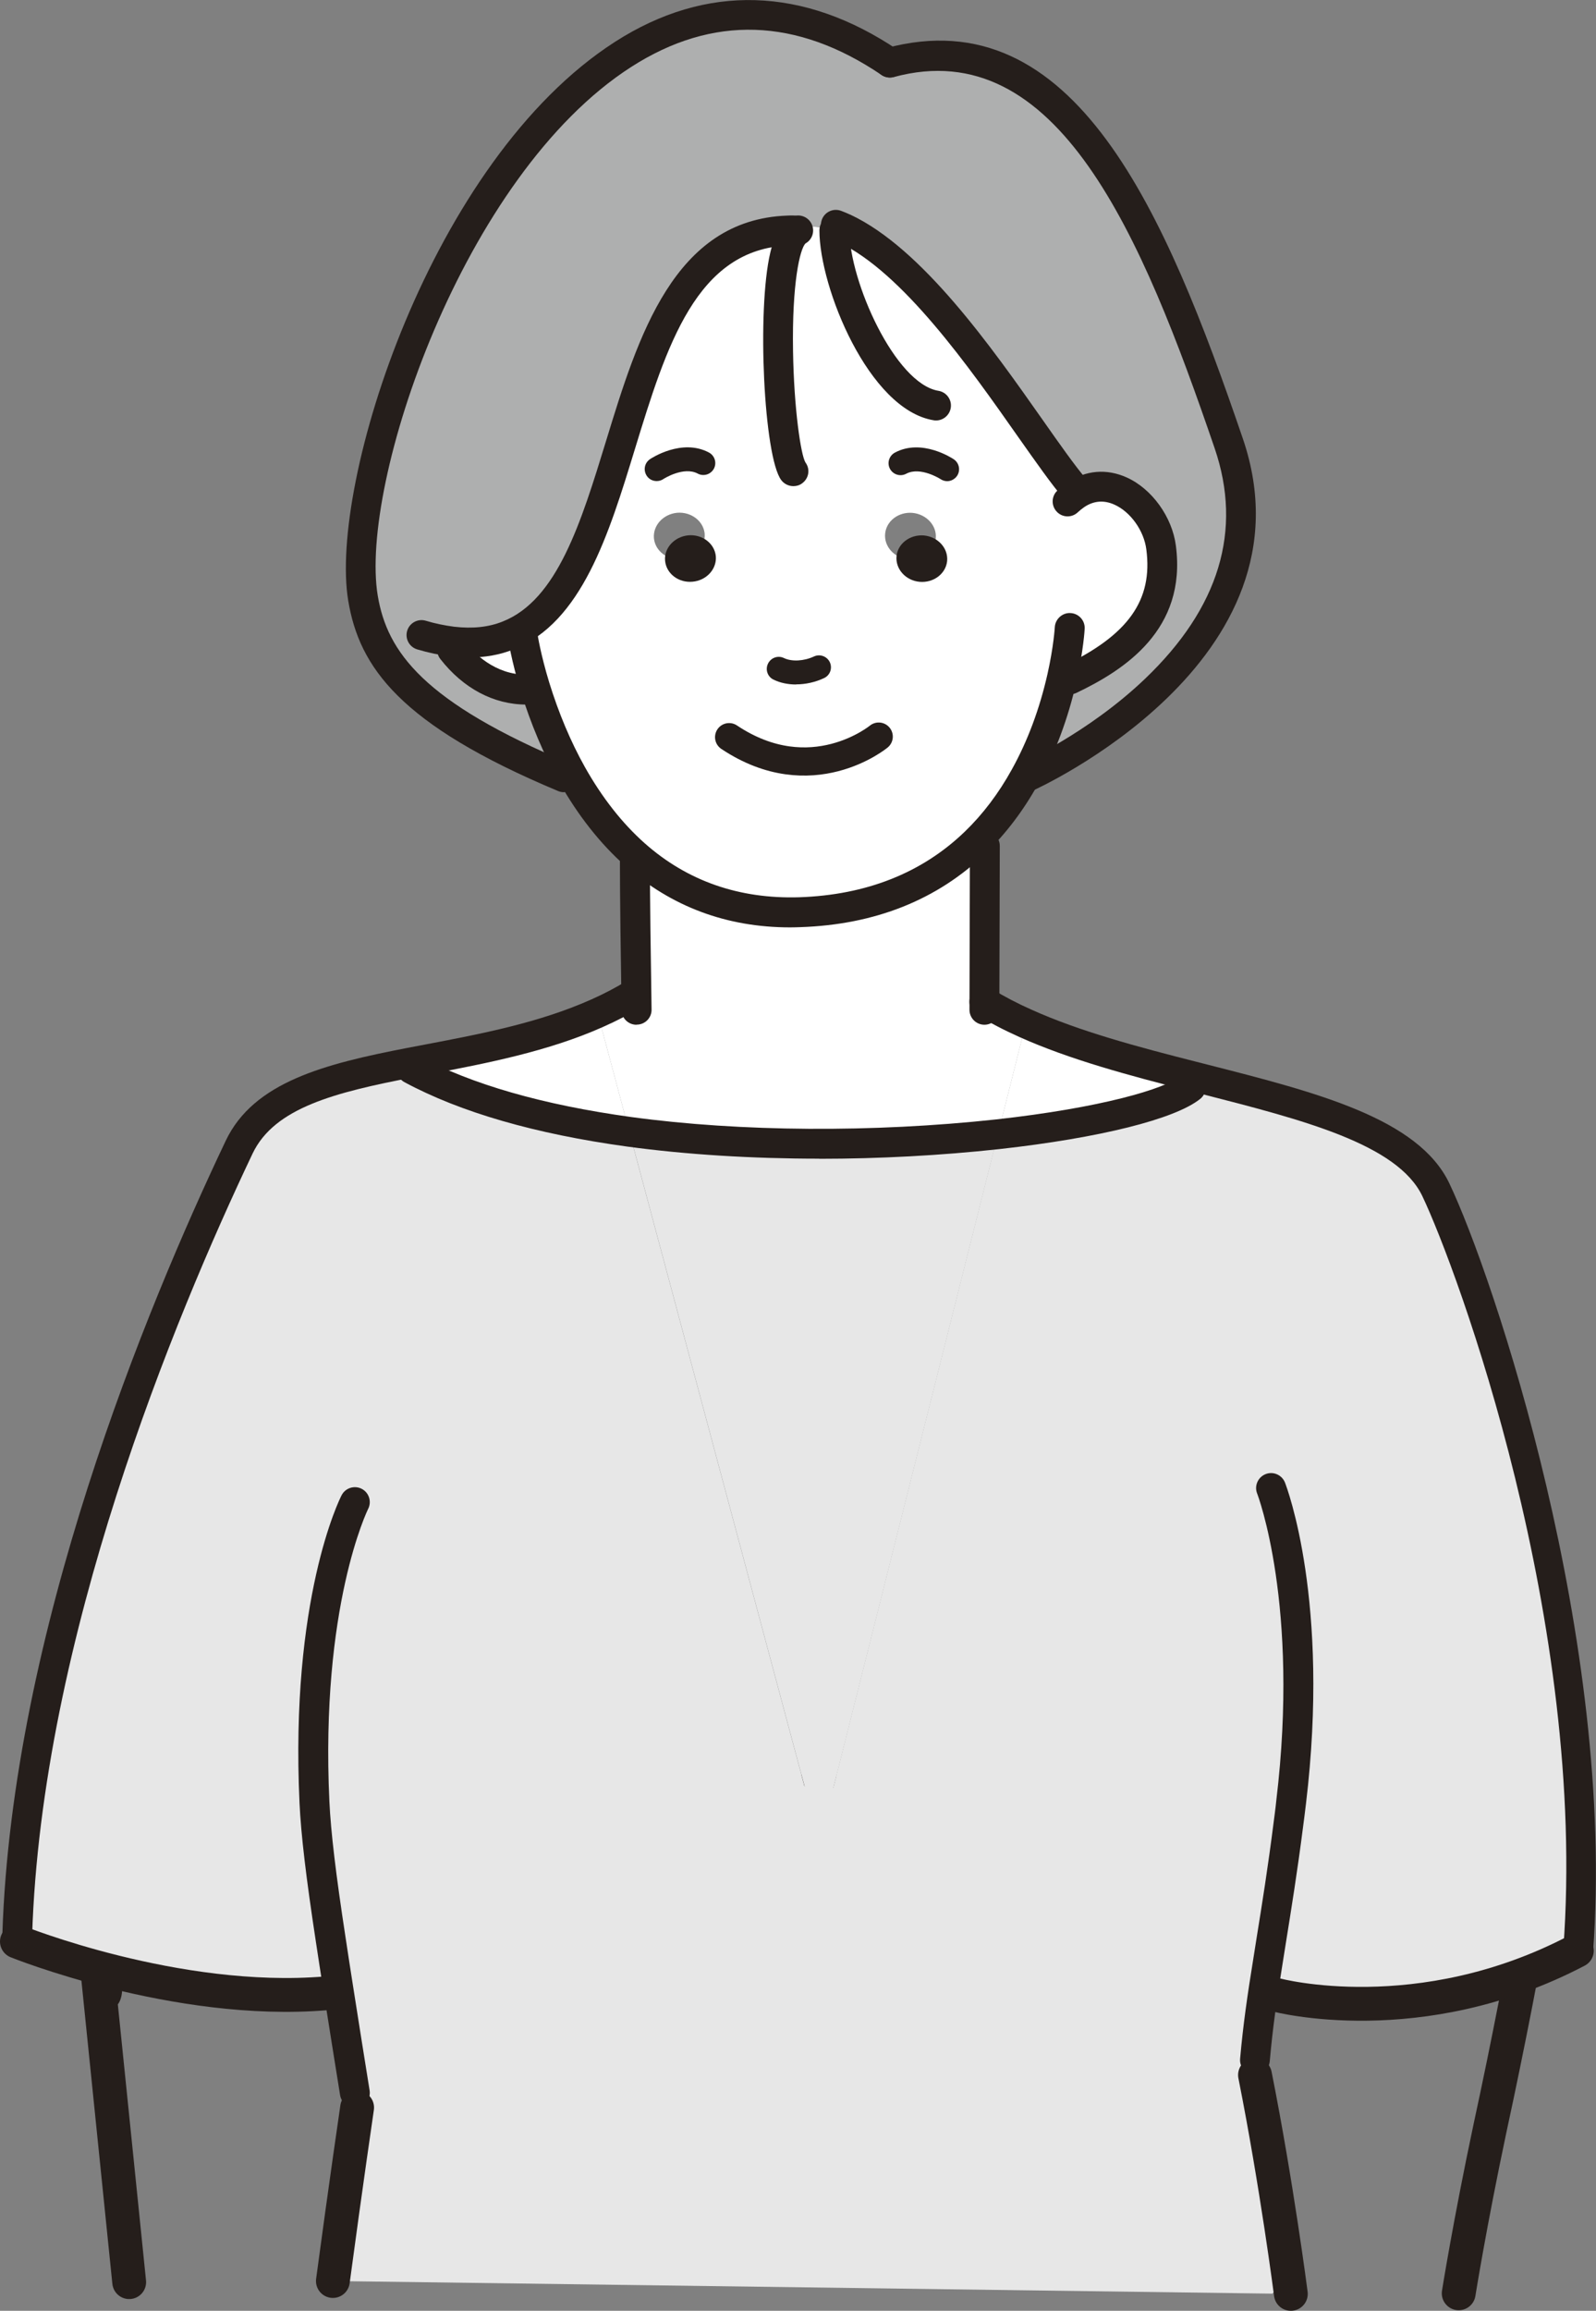 <?xml version="1.0" encoding="UTF-8"?>
<svg id="_レイヤー_2" data-name="レイヤー_2" xmlns="http://www.w3.org/2000/svg" viewBox="0 0 141.58 204.82">
  <rect x="0" y="0" width="141.58" height="204.82" fill="#808080" stroke="none"/>
  <defs>
    <style>
      .cls-1 {
        stroke: #251e1b;
      }

      .cls-1, .cls-2, .cls-3 {
        fill: none;
        stroke-linecap: round;
        stroke-linejoin: round;
      }

      .cls-1, .cls-3 {
        stroke-width: 3px;
      }

      .cls-4 {
        fill: #251e1b;
      }

      .cls-5 {
        fill: #fff;
      }

      .cls-2 {
        stroke-width: 2.5px;
      }

      .cls-2, .cls-3 {
        stroke: #251e1b;
      }

      .cls-6 {
        fill: #aeafaf;
      }

      .cls-7 {
        fill: #e7e7e7;
      }
    </style>
  </defs>
  <g id="_レイヤー_1-2" data-name="レイヤー_1">
    <g>
      <g>
        <path class="cls-3" d="M129.4,203.27s.99-6.22,2.78-14.65c3.39-15.65,5.17-27.39,5.17-27.39l-108.43-3.98-20.22,4.42s1.55,20.89,0,13.59l2.76,27.02"/>
        <path class="cls-7" d="M2.83,172.15c-.45-.01-.88-.04-1.33-.06l.03-.58c.94-29.62,15.79-61.63,19.69-69.84,2.24-4.69,8.21-6.14,15.17-7.49l.11.56c5.21,2.8,12,4.56,19.32,5.57l16.88,63.01,15.82-62.8c8.53-.94,15.08-2.53,17.11-4.16l.2-.95c9.7,2.48,18.97,4.67,21.54,10.05,3.5,7.35,14.77,39.07,12.61,67.54-.07.86-1.59,1.61-3.81,2.25-1.86.53-4.19.99-6.56,1.37"/>
        <polygon class="cls-7" points="111.4 176.62 112.4 183.91 114.51 201.4 112.87 203.3 29.53 202.18 31.01 189.75 29.63 176.62 13.16 175.47 3.75 172.09 24.62 155.75 100.27 159.92 111.4 176.62"/>
        <path class="cls-6" d="M40.12,56.87v.72c1.58,2.05,3.85,3.53,6.56,3.53l.77-.23c.68,2.21,1.72,4.97,3.28,7.75l-.7.25c-13.23-5.54-16.88-10.19-17.84-15.87-2.49-14.98,18.29-66.73,46.73-47.47,15.69-4.24,23.46,14.42,30.06,33.75,6.46,18.87-17.97,29.6-17.97,29.6l-.08-.04c1.75-3.15,2.74-6.35,3.29-8.8l.72.17c5.06-2.42,8.85-5.75,8.07-11.69-.45-3.47-4.22-6.92-7.56-4.68l-.05-.49c-3.98-4.63-12.28-19.27-20.45-23.11l-.04.1c-2.05,0-3.16-.72-5.02.07-16.48.58-12.63,31.08-24.79,35.88-1.42.57-3.06.77-4.97.55Z"/>
        <path class="cls-5" d="M105.84,95.41l-.2.95c-2.04,1.62-8.59,3.21-17.11,4.16l2.44-9.7.04-.1c4.44,1.99,9.7,3.38,14.83,4.69Z"/>
        <path class="cls-5" d="M95.45,43.86c3.34-2.25,7.12,1.21,7.56,4.68.78,5.94-3.01,9.27-8.07,11.69l-.72-.17c-.55,2.45-1.54,5.65-3.29,8.8-1.12,2.04-2.57,4.05-4.42,5.83-3.52,3.39-8.5,5.95-15.57,6.18-6.31.21-11.06-1.97-14.6-5.1-2.38-2.1-4.2-4.61-5.61-7.13-1.56-2.78-2.6-5.55-3.28-7.75-.81-2.66-1.08-4.49-1.08-4.49l-1.28-.08c12.16-4.8,8.31-35.3,24.79-35.88,1.86-.8,2.97-.07,5.02-.07l.04-.1c8.18,3.84,16.48,18.47,20.45,23.11l.05.49ZM83.01,47.72c.11-1.13-.82-2.14-2.06-2.26-1.24-.11-2.33.72-2.43,1.85-.11,1.13.82,2.15,2.05,2.26,1.24.12,2.33-.71,2.44-1.85ZM60.45,49.56c1.24-.11,2.15-1.12,2.06-2.26-.11-1.12-1.2-1.95-2.44-1.85-1.24.12-2.16,1.12-2.06,2.26.11,1.13,1.2,1.96,2.44,1.85Z"/>
        <path class="cls-5" d="M87.33,88.81c1.15.7,2.38,1.34,3.68,1.92l-.04.1-2.44,9.7c-9.62,1.05-21.74,1.28-32.7-.21l-2.75-10.28-.11-.23c1.15-.51,2.27-1.09,3.34-1.75h.13c-.06-4.06-.13-9.11-.13-12.25l.03-.04c3.54,3.13,8.29,5.31,14.6,5.1,7.06-.23,12.05-2.79,15.57-6.18l.86.3-.04,13.83Z"/>
        <path class="cls-7" d="M88.53,100.52l-15.82,62.8-16.88-63.01c10.96,1.5,23.08,1.26,32.7.21Z"/>
        <path class="cls-4" d="M81.96,47.46c1.24.12,2.16,1.12,2.06,2.26-.11,1.13-1.2,1.96-2.44,1.85-1.23-.11-2.15-1.12-2.05-2.26.1-1.12,1.19-1.95,2.43-1.85Z"/>
        <path class="cls-4" d="M63.5,49.3c.1,1.13-.82,2.15-2.06,2.26-1.24.12-2.33-.71-2.44-1.85-.11-1.13.82-2.14,2.06-2.26,1.24-.11,2.33.72,2.44,1.85Z"/>
        <path class="cls-5" d="M53.08,90.04l2.75,10.28c-7.32-1.01-14.11-2.77-19.32-5.57l-.11-.56c5.35-1.04,11.3-2.03,16.57-4.38l.11.23Z"/>
        <path class="cls-5" d="M47.46,60.89l-.77.23c-2.71,0-4.98-1.48-6.57-3.53v-.72c1.92.22,3.56.02,4.98-.55l1.28.08s.28,1.82,1.08,4.49Z"/>
        <path class="cls-4" d="M70.1,82.2c-5.62,0-10.54-1.83-14.63-5.45-2.23-1.97-4.21-4.49-5.89-7.47-1.35-2.41-2.49-5.11-3.39-8.01-.83-2.73-1.11-4.6-1.13-4.68-.11-.72.39-1.4,1.11-1.51.72-.11,1.4.39,1.51,1.11,0,.02.27,1.78,1.04,4.3.84,2.72,1.9,5.24,3.16,7.49,1.53,2.72,3.32,5,5.33,6.78,3.78,3.34,8.37,4.93,13.68,4.77,5.95-.2,10.89-2.15,14.69-5.81,1.6-1.54,3.01-3.4,4.18-5.52,1.4-2.52,2.46-5.36,3.16-8.45.55-2.45.65-4.14.65-4.16.04-.73.69-1.3,1.4-1.25.73.04,1.29.66,1.25,1.39,0,.08-.11,1.91-.71,4.6-.75,3.34-1.9,6.42-3.42,9.16-1.3,2.35-2.87,4.42-4.66,6.14-4.28,4.13-9.81,6.33-16.44,6.55-.3.01-.59.02-.89.02Z"/>
        <path class="cls-4" d="M46.68,62.45c-2.89,0-5.59-1.44-7.62-4.04-.45-.58-.34-1.41.23-1.86.58-.45,1.41-.34,1.86.23.88,1.13,2.76,3.02,5.53,3.02.73,0,1.33.59,1.33,1.33s-.59,1.33-1.33,1.33Z"/>
        <path class="cls-4" d="M94.94,61.54c-.49,0-.97-.28-1.2-.75-.32-.66-.04-1.45.62-1.77,5.73-2.74,7.92-5.82,7.33-10.32-.21-1.66-1.4-3.33-2.83-3.97-.93-.42-1.84-.35-2.68.22-.2.14-.39.29-.56.45-.53.51-1.37.49-1.87-.04-.51-.53-.49-1.37.04-1.87.27-.26.56-.49.89-.72,1.63-1.1,3.49-1.25,5.27-.45,2.24,1.01,4.03,3.5,4.36,6.04.98,7.45-4.56,11.02-8.81,13.05-.18.09-.38.13-.57.13Z"/>
        <path class="cls-4" d="M70.62,60.67c-.72,0-1.41-.14-2-.43-.53-.25-.75-.89-.49-1.42.26-.53.89-.75,1.42-.49.69.33,1.77.27,2.65-.14.53-.25,1.16-.02,1.41.5.25.53.03,1.16-.5,1.41-.78.37-1.65.56-2.48.56Z"/>
        <path class="cls-4" d="M95.4,44.69c-.37,0-.74-.16-1.01-.46-1.1-1.28-2.48-3.25-4.09-5.53-4.32-6.15-10.24-14.57-15.93-17.24l-.1-.04c-.2-.09-.39-.17-.59-.25-.68-.26-1.03-1.02-.77-1.71.26-.69,1.03-1.03,1.71-.77.24.09.48.19.72.3l.12.05c6.35,2.98,12.5,11.74,17,18.13,1.56,2.22,2.91,4.14,3.93,5.33.48.56.41,1.39-.14,1.87-.25.22-.56.32-.86.32Z"/>
        <path class="cls-4" d="M41.58,58.28c-.53,0-1.06-.03-1.62-.1-.99-.12-1.98-.33-2.95-.62-.7-.21-1.1-.95-.89-1.65.21-.7.95-1.1,1.65-.89.83.25,1.67.42,2.51.53,1.65.19,3.06.04,4.31-.46,4.86-1.92,6.96-8.79,9.19-16.06,2.81-9.17,6-19.56,16.05-19.92.14-.01.33-.01.52-.01.73,0,1.33.59,1.33,1.33s-.6,1.32-1.4,1.33c-.1,0-.2,0-.31,0-8.21.29-10.85,8.92-13.65,18.05-2.31,7.55-4.71,15.36-10.74,17.74-1.21.49-2.55.73-4,.73Z"/>
        <path class="cls-4" d="M91.02,70.22c-.51,0-1-.3-1.21-.79-.3-.67,0-1.45.68-1.75.06-.03,6.01-2.67,11.08-7.51,6.59-6.29,8.67-13.16,6.18-20.44-6.43-18.8-13.92-36.84-28.46-32.9-.71.19-1.43-.23-1.63-.93-.19-.71.23-1.43.93-1.63,16.75-4.52,24.83,14.61,31.66,34.6,6.77,19.8-18.44,31.13-18.7,31.24-.17.08-.35.11-.53.11Z"/>
        <path class="cls-4" d="M84.03,42.65c-.2,0-.41-.06-.59-.18h0s-1.79-1.15-3.05-.48c-.52.28-1.16.08-1.44-.43-.28-.52-.08-1.16.43-1.44,2.4-1.29,5.11.51,5.23.59.49.33.61.99.29,1.47-.21.3-.54.47-.88.47Z"/>
        <path class="cls-4" d="M58.25,42.64c-.34,0-.68-.16-.88-.47-.32-.49-.2-1.14.29-1.47.11-.08,2.83-1.87,5.23-.59.52.28.71.92.44,1.43-.28.52-.92.71-1.43.44-1.25-.67-3.03.46-3.05.48-.18.12-.38.18-.59.18Z"/>
        <path class="cls-4" d="M70.38,43.09c-.41,0-.82-.19-1.08-.54-1.54-2.06-2.17-15.06-.97-20.15.4-1.71,1-2.72,1.88-3.16.66-.33,1.45-.06,1.78.59.32.64.08,1.41-.54,1.75-.49.5-1.2,3.5-1.1,9.55.08,5.09.69,9.18,1.1,9.86.44.59.31,1.4-.28,1.84-.23.18-.51.26-.78.26Z"/>
        <path class="cls-4" d="M83.04,37.27c-.07,0-.14,0-.22-.02-5.75-.94-10.13-11.77-10.13-16.83,0-.73.59-1.33,1.33-1.33s1.33.59,1.33,1.33c0,4.52,4.06,13.59,7.9,14.22.72.12,1.21.8,1.09,1.52-.11.65-.67,1.11-1.31,1.11Z"/>
        <path class="cls-4" d="M50.03,70.22c-.17,0-.34-.03-.51-.1-14.1-5.9-17.65-11.01-18.63-16.88-1.72-10.36,7.3-39.04,23.68-49.54,8.06-5.17,16.74-4.91,25.11.75.61.41.76,1.23.35,1.84-.41.61-1.24.76-1.84.35-7.52-5.09-14.99-5.33-22.19-.71-14.98,9.6-24.14,36.96-22.49,46.87.84,5,4.06,9.44,17.04,14.87.68.28.99,1.06.71,1.73-.21.51-.71.81-1.22.81Z"/>
        <path class="cls-4" d="M1.53,172.83s-.03,0-.04,0c-.73-.02-1.31-.63-1.28-1.37.85-26.75,12.78-55.57,19.82-70.36,2.48-5.2,8.77-6.8,16.12-8.22l1.63-.31c4.94-.94,10.05-1.92,14.65-3.97,1.13-.5,2.2-1.06,3.19-1.67.62-.38,1.44-.19,1.82.44.38.62.19,1.44-.44,1.82-1.08.67-2.26,1.28-3.5,1.83-4.88,2.18-10.38,3.23-15.23,4.16l-1.63.31c-6.87,1.33-12.28,2.67-14.23,6.75-6.95,14.61-18.73,43.04-19.56,69.31-.02.72-.61,1.28-1.32,1.28Z"/>
        <path class="cls-4" d="M138.68,172.75c2.16-28.91-9.4-60.2-12.5-66.72-2.2-4.63-10.66-6.78-19.61-9.07l-1.06-.27c-5.39-1.37-10.6-2.77-15.05-4.76-1.39-.62-2.68-1.29-3.83-2-.62-.38-.82-1.2-.44-1.82.38-.62,1.2-.82,1.82-.44,1.06.65,2.24,1.27,3.53,1.84,4.25,1.91,9.34,3.27,14.62,4.61l1.06.27c9.57,2.44,18.61,4.74,21.35,10.5,3.9,8.19,14.82,40.65,12.74,68.21"/>
        <path class="cls-4" d="M87.33,90.83c-.73,0-1.33-.59-1.33-1.33l.04-14.53c0-.73.6-1.32,1.33-1.32h0c.73,0,1.32.6,1.32,1.33l-.04,14.52c0,.73-.59,1.33-1.33,1.33Z"/>
        <path class="cls-4" d="M56.46,90.83c-.72,0-1.31-.57-1.32-1.3l-.02-1.45c-.04-2.43-.13-8.48-.13-12.28,0-.73.59-1.33,1.33-1.33s1.33.59,1.33,1.33c0,3.77.09,9.81.13,12.23l.02,1.44c.02.73-.56,1.34-1.3,1.35h-.03Z"/>
        <path class="cls-4" d="M72.68,102.7c-5.97,0-11.8-.36-17.03-1.07-8.16-1.12-14.81-3.04-19.77-5.71-.65-.35-.89-1.15-.54-1.79.35-.65,1.15-.89,1.79-.54,4.68,2.52,11.03,4.34,18.87,5.42,9.68,1.32,21.48,1.39,32.38.21,9.28-1.03,14.94-2.69,16.43-3.88.57-.46,1.41-.36,1.86.21.46.57.36,1.41-.21,1.86-2.25,1.79-8.9,3.45-17.79,4.44-5.23.57-10.67.86-15.99.86Z"/>
        <path class="cls-4" d="M31.48,186.83c-.64,0-1.2-.47-1.31-1.12l-.72-4.49c-.52-3.26-1.01-6.32-1.43-9.12-.87-5.7-1.32-9.49-1.45-12.29-.84-18.09,3.54-26.91,3.73-27.27.33-.65,1.13-.91,1.78-.58.65.33.91,1.13.58,1.78-.04.08-4.25,8.64-3.44,25.94.13,2.71.57,6.42,1.43,12.02.42,2.81.91,5.85,1.42,9.1l.72,4.5c.11.72-.38,1.4-1.1,1.52-.07.01-.14.02-.21.02Z"/>
        <path class="cls-4" d="M111.33,183.91s-.08,0-.12,0c-.73-.06-1.27-.71-1.2-1.44.26-2.96.65-5.65,1.16-8.79l.31-1.96c.47-2.91,1-6.21,1.51-10.25l.09-.69c.05-.39.1-.79.14-1.2,2.08-17.31-1.66-27.11-1.7-27.2-.27-.68.07-1.45.75-1.72.68-.27,1.45.07,1.72.75.16.42,4.02,10.52,1.86,28.48-.05.41-.1.82-.15,1.22l-.09.69c-.52,4.09-1.06,7.41-1.53,10.34l-.31,1.95c-.5,3.08-.88,5.73-1.13,8.6-.06.69-.64,1.21-1.32,1.21Z"/>
      </g>
      <path class="cls-1" d="M114.51,203.32s-1.25-9.7-3.18-19.4"/>
      <path class="cls-1" d="M31.68,186.81s-1,6.8-2.15,15.37"/>
      <path class="cls-1" d="M1.5,172.09s14.12,5.7,27.42,4.59"/>
      <path class="cls-1" d="M113.25,176.83s12.67,3.38,26.63-3.93"/>
      <path class="cls-2" d="M77.95,65.29s-5.96,4.93-13.27.05"/>
    </g>
  </g>
</svg>